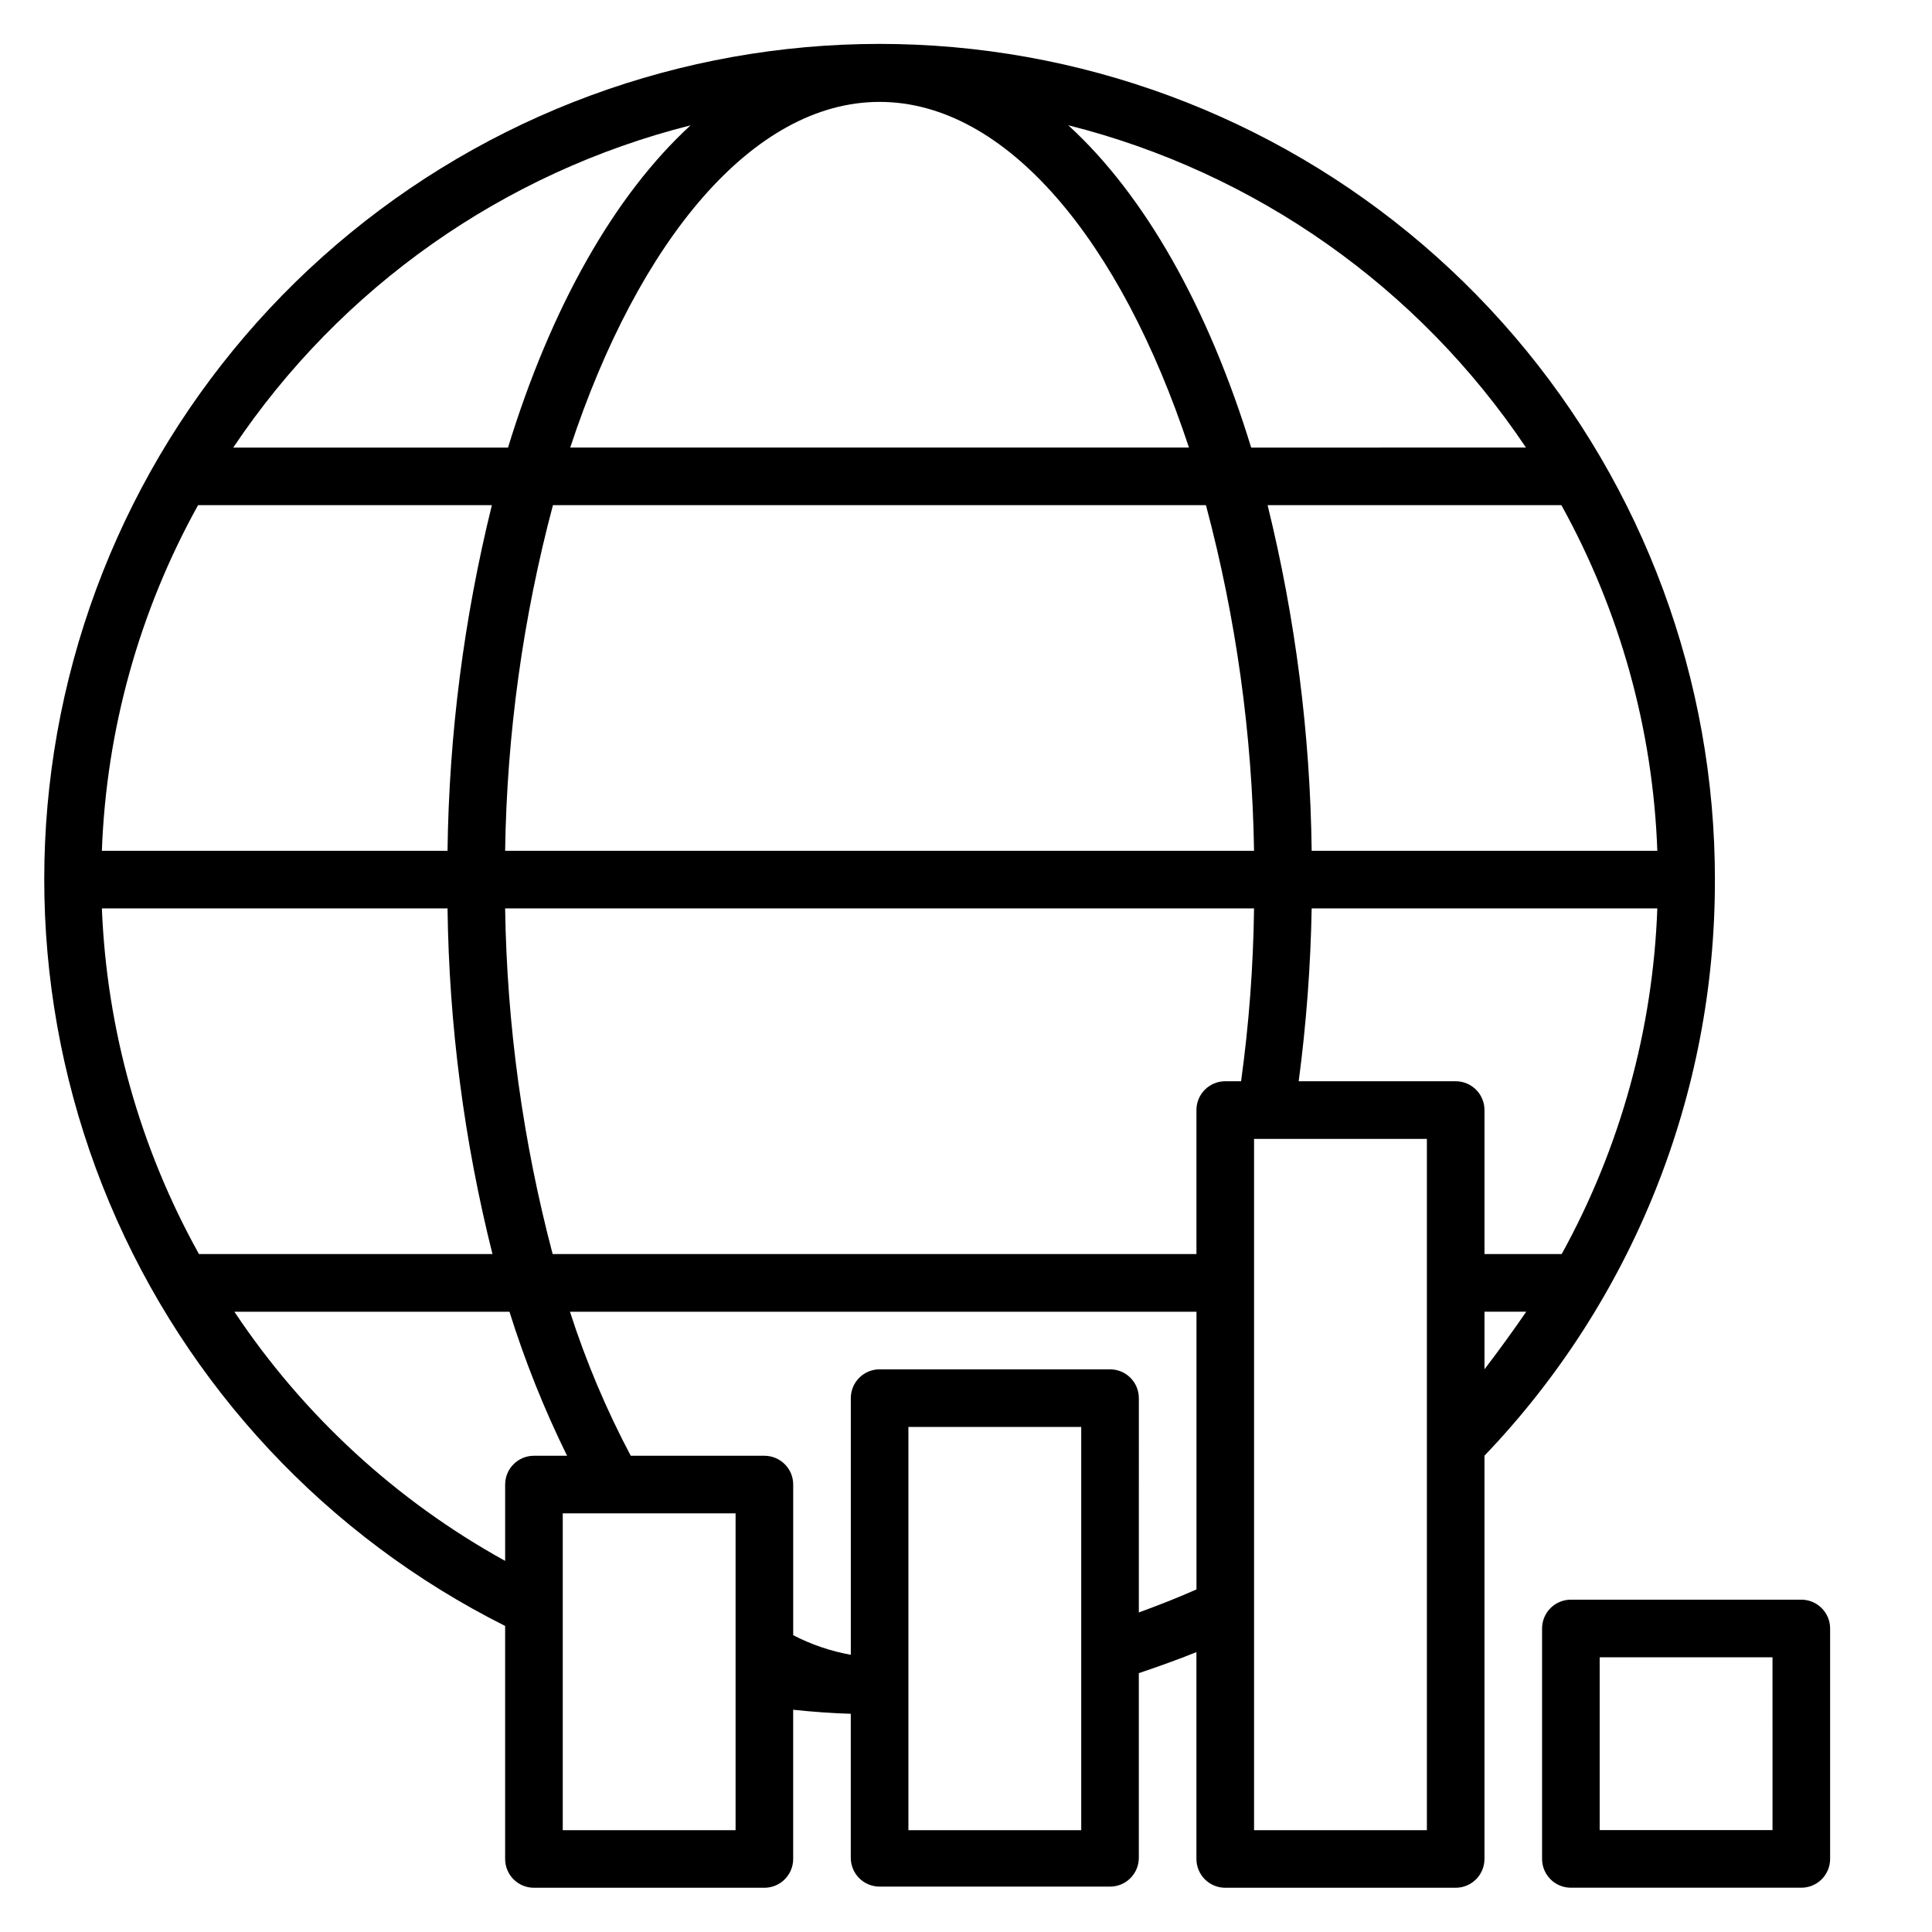 <?xml version="1.0" encoding="UTF-8"?>
<!-- Uploaded to: ICON Repo, www.svgrepo.com, Generator: ICON Repo Mixer Tools -->
<svg fill="#000000" width="800px" height="800px" version="1.1" viewBox="144 144 512 512" xmlns="http://www.w3.org/2000/svg">
 <g>
  <path d="m598.47 377.1c0.023-52.797-18.824-103.86-53.141-143.98-34.312-40.121-81.84-66.66-134-74.824-52.164-8.16-105.52 2.586-150.46 30.305-44.934 27.723-78.48 70.586-94.59 120.87-16.105 50.277-13.715 104.66 6.746 153.33 20.461 48.672 57.641 88.426 104.84 112.09v61.754c0 2.023 0.805 3.965 2.234 5.398 1.434 1.43 3.375 2.234 5.398 2.234h61.066c2.027 0 3.969-0.805 5.398-2.234 1.434-1.434 2.238-3.375 2.238-5.398v-39.543c5.039 0.535 10.152 0.918 15.266 1.07v38.168c0 2.023 0.805 3.965 2.234 5.398 1.434 1.43 3.375 2.234 5.398 2.234h61.066c2.027 0 3.969-0.805 5.398-2.234 1.434-1.434 2.238-3.375 2.238-5.398v-48.934c5.191-1.754 10.305-3.586 15.266-5.574v54.812c0 2.023 0.805 3.965 2.234 5.398 1.434 1.43 3.375 2.234 5.398 2.234h61.07c2.023 0 3.965-0.805 5.394-2.234 1.434-1.434 2.238-3.375 2.238-5.398v-106.87c39.316-41.09 61.199-95.805 61.066-152.67zm-427.47 7.633h91.602c0.395 30.895 4.391 61.637 11.906 91.602h-77.785c-15.629-28.098-24.438-59.473-25.723-91.602zm206.1-213.73c33.586 0 63.891 36.793 81.984 91.602h-163.97c18.094-54.809 48.398-91.602 81.984-91.602zm86.488 106.87c7.977 29.898 12.258 60.66 12.746 91.602h-198.47c0.465-30.938 4.719-61.699 12.672-91.602zm119.62 91.602h-91.602c-0.375-30.879-4.297-61.617-11.68-91.602h77.863-0.004c15.559 28.109 24.27 59.492 25.422 91.602zm-320.61 0h-91.602c1.172-32.113 9.91-63.5 25.492-91.602h77.863c-7.41 29.984-11.355 60.719-11.754 91.602zm15.266 15.266h198.47c-0.195 15.324-1.34 30.621-3.434 45.801h-4.199c-4.215 0-7.633 3.418-7.633 7.633v38.168h-170.61c-7.894-29.91-12.125-60.668-12.594-91.602zm213.74 0h91.602c-1.156 32.098-9.84 63.477-25.344 91.602h-20.457v-38.168c0-2.023-0.805-3.965-2.238-5.394-1.43-1.434-3.371-2.238-5.394-2.238h-41.605c2.012-15.188 3.16-30.48 3.438-45.801zm45.801 106.87h11.07c-3.512 5.113-7.176 10.152-11.07 15.266zm10.992-229-72.824 0.004c-11.375-37.098-28.168-66.871-48.473-85.418v-0.004c49.609 12.484 92.824 42.918 121.3 85.422zm-221.37-85.418c-20.23 18.551-37.023 48.32-48.398 85.422h-72.82c28.469-42.504 71.688-72.938 121.29-85.422zm-120.91 314.43h72.898c4.098 13.094 9.203 25.855 15.266 38.168h-8.777c-4.215 0-7.633 3.414-7.633 7.633v20.23-0.004c-28.867-15.938-53.477-38.586-71.754-66.027zm132.82 137.4h-45.801v-83.969h45.801zm91.602 0h-45.801v-106.87h45.801zm15.266-57.711 0.004-56.793c0-2.023-0.805-3.965-2.238-5.398-1.43-1.43-3.371-2.234-5.398-2.234h-61.066c-4.215 0-7.633 3.418-7.633 7.633v68.016c-5.32-0.957-10.469-2.707-15.266-5.191v-39.922c0-2.027-0.805-3.969-2.238-5.398-1.43-1.434-3.371-2.234-5.398-2.234h-35.418c-6.477-12.227-11.867-25-16.105-38.168h166.03v73.586c-4.961 2.215-10.078 4.199-15.266 6.106zm76.336 57.711h-45.801v-183.2h45.801z"/>
  <path d="m621.37 567.93h-61.07c-4.215 0-7.633 3.418-7.633 7.637v61.066c0 2.023 0.805 3.965 2.234 5.398 1.434 1.43 3.375 2.234 5.398 2.234h61.07c2.023 0 3.965-0.805 5.394-2.234 1.434-1.434 2.238-3.375 2.238-5.398v-61.066c0-2.027-0.805-3.969-2.238-5.398-1.43-1.434-3.371-2.238-5.394-2.238zm-7.633 61.066-45.805 0.004v-45.801h45.801z"/>
 </g>
</svg>